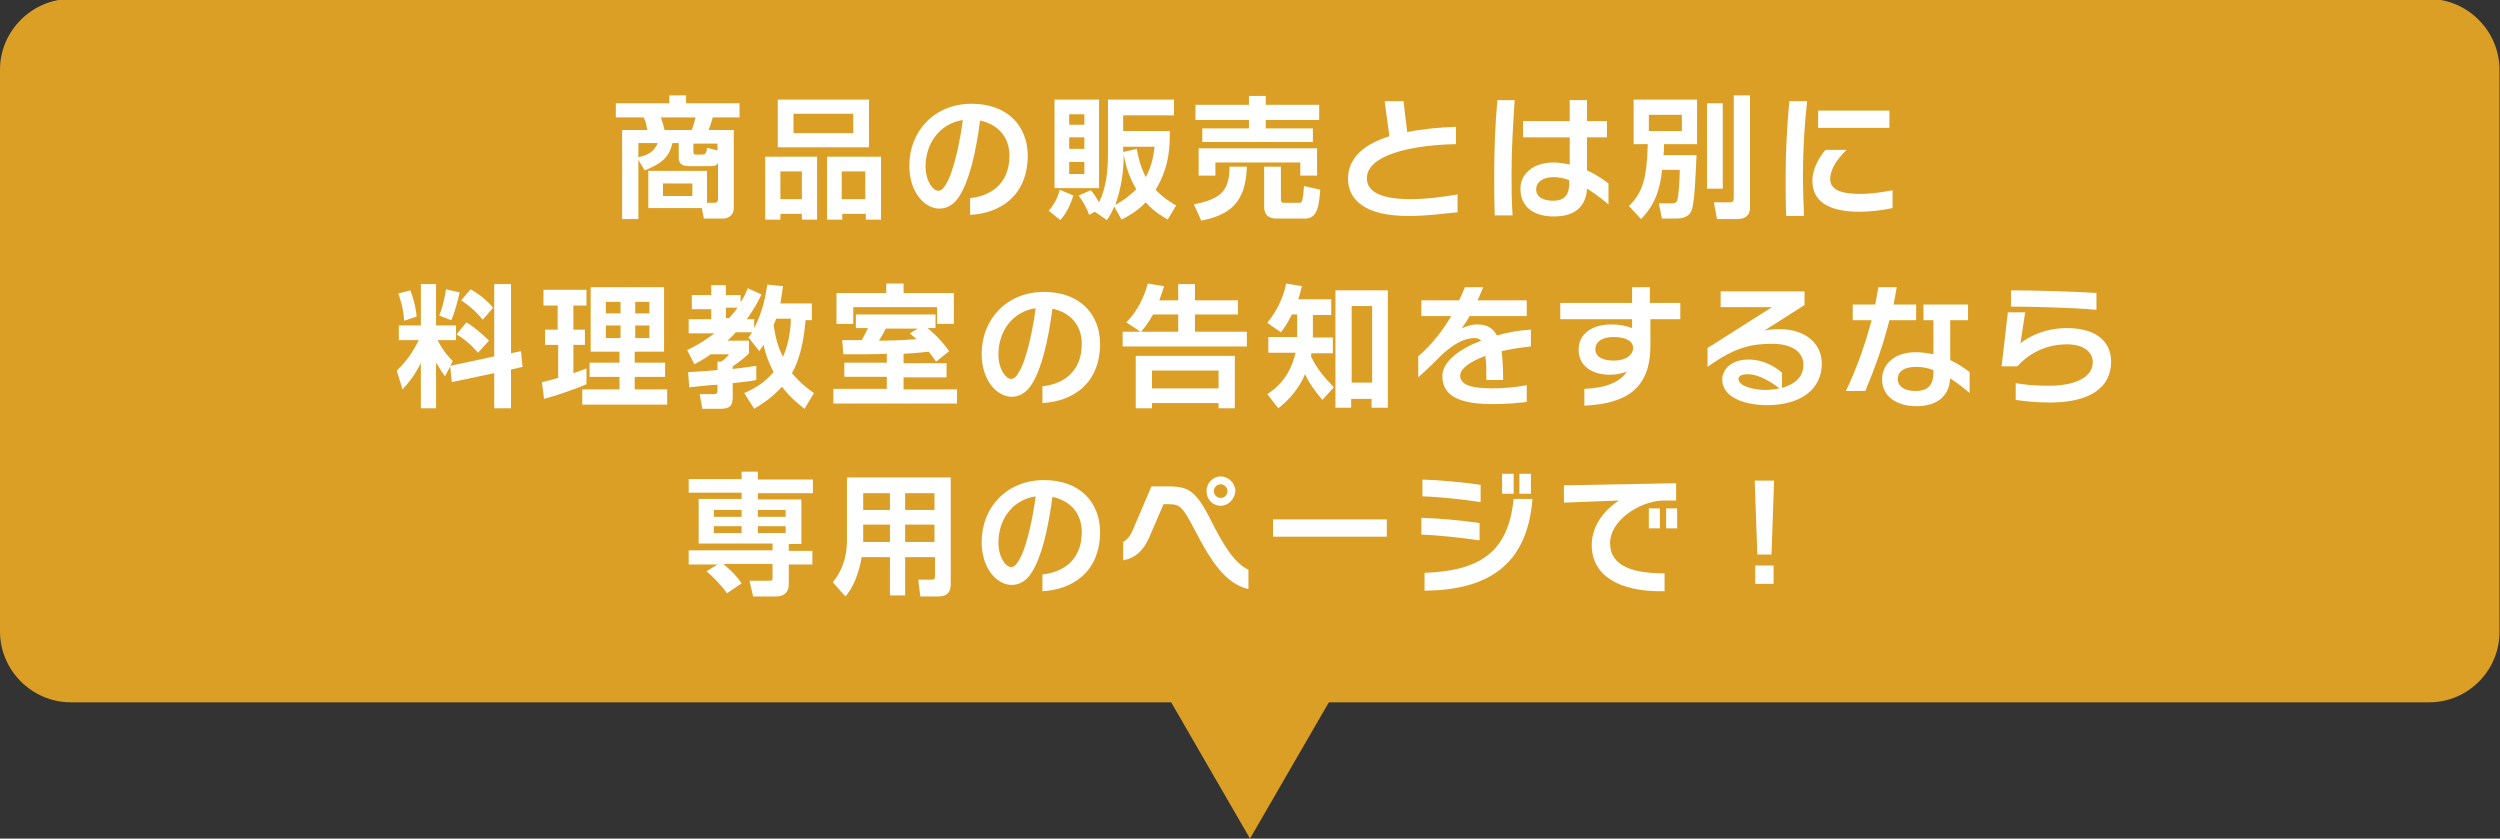 <?xml version="1.0" encoding="utf-8"?>
<!-- Generator: Adobe Illustrator 22.1.0, SVG Export Plug-In . SVG Version: 6.00 Build 0)  -->
<svg version="1.1" id="レイヤー_1" xmlns="http://www.w3.org/2000/svg" xmlns:xlink="http://www.w3.org/1999/xlink" x="0px"
	 y="0px" viewBox="0 0 477 160" style="enable-background:new 0 0 477 160;" xml:space="preserve">
<rect x="0" y="0" width="477" height="160" fill="#333333" stroke="none"/>
<style type="text/css">
	.st0{fill:#55A0DE;}
	.st1{fill:#FFFFFF;}
	.st2{fill:#CC6C75;}
	.st3{fill:#DB9F26;}
</style>
<g>
	<path class="st3" d="M463.5,134H13.5C6.1,134,0,127.9,0,120.5V13.3C0,5.9,6.1-0.2,13.5-0.2h449.9c7.4,0,13.5,6.1,13.5,13.5v107.1
		C477,127.9,470.9,134,463.5,134z"/>
	<g>
		<g>
			<path class="st1" d="M123.7,39.8v-7.2h11.2v6.1h1.4c0.3,0,0.7-0.1,0.7-0.7v-6.9c-0.4,0.6-0.8,0.6-1.7,0.6h-3.7
				c-0.7,0-2.1,0-2.1-1.6v-2.8h-1.2c-0.5,2.1-1.4,3.7-5.3,5.2l-1.2-2v11.3h-3.1v-17h4.8c-0.2-1.4-0.4-1.8-0.7-2.4h-5.3v-2.7h10.2
				v-1.5h3.2v1.5h10.2v2.7H136c-0.4,1.3-0.5,1.7-0.8,2.4h4.8v15c0,1.3-1.2,1.9-1.9,1.9h-3.8l-0.4-2H123.7z M121.8,30
				c2.2-0.5,3-1.2,3.7-2.7h-3.7V30z M126.1,22.4c0.4,1.2,0.5,1.6,0.7,2.4h5.2c0.3-0.8,0.5-1.5,0.7-2.4H126.1z M126.5,35v2.4h5.6V35
				H126.5z M136.9,28.7v-1.3h-4.6V29c0,0.4,0.2,0.5,0.5,0.5h1c0.7,0,1-0.1,1.1-1.3L136.9,28.7z"/>
			<path class="st1" d="M146,29.9h9.9v12h-2.9v-1.1h-4.1v1.1H146V29.9z M148.4,19h17.4v9.1h-17.4V19z M148.9,38h4.1v-5.3h-4.1V38z
				 M151.4,25.4h11.4v-3.7h-11.4V25.4z M165.2,41.9v-1.1h-4.5v1.1h-2.9v-12h10.3v12H165.2z M160.6,38h4.5v-5.3h-4.5V38z"/>
			<path class="st1" d="M185.1,41v-3.2c3.8-0.4,7.5-2.6,7.5-8.1c0-3.3-1.9-5.9-5.6-6.7c-0.8,6.2-2.1,11.6-4,14.5
				c-1.2,1.9-2.7,2.3-3.8,2.3c-2.6,0-5.7-2.9-5.7-8.2c0-6.5,4.7-11.8,11.9-11.8c6.8,0,10.7,4.2,10.7,10
				C196,37.5,190.7,40.7,185.1,41z M176.6,31.7c0,3,1.5,4.7,2.4,4.7c0.6,0,1.1-0.4,2-2.2c1.2-2.7,2.2-7.4,2.7-11.3
				C179.2,23.6,176.6,27.5,176.6,31.7z"/>
			<path class="st1" d="M204.8,37.3c-0.4,1.3-1.2,3.3-2.5,4.7l-2.2-1.8c1.1-1.2,1.8-2.7,2.1-4L204.8,37.3z M201.2,19h8.5v16.9h-8.5
				V19z M204,21.8v2h2.9v-2H204z M204,26.2v2.2h2.9v-2.2H204z M204,30.9v2.3h2.9v-2.3H204z M212.6,39.4c-0.5,1.2-0.9,1.9-1.4,2.6
				l-2.3-1.6l-1.1,0.6c-0.4-1.3-1.2-2.6-2-3.7l2.3-1c0.5,0.5,0.9,1.1,1.6,2.3c1.4-2.8,1.7-6.2,1.7-9.2V19H224V22h-9.7V25h8.9
				c0,2.4,0.1,6.6-2.7,11.2c1.4,1.5,2.7,2.3,3.9,3l-1.6,2.7c-1-0.6-2.6-1.5-4.2-3.3c-1.8,1.9-3.5,2.7-4.6,3.3L212.6,39.4z
				 M216.8,36.1c-0.5-0.9-1.7-2.8-2.4-6.6c0,3.3-0.5,6.5-1.6,9.6C215,37.9,216.3,36.6,216.8,36.1z M214.3,27.9V29l2.6-0.6
				c0.5,2.9,1.2,4.3,1.7,5.4c1.3-2.3,1.5-4.4,1.7-5.8H214.3z"/>
			<path class="st1" d="M237.9,31.8c-0.2,6.8-3.2,9.2-8.7,10.3l-1.4-3.1c4.6-1,6.8-2.1,6.8-7.2H237.9z M228.1,20h10.2v-1.7h3.2V20
				h10.2v2.9h-10.2v1.6h9v2.6h-21.1v-2.6h8.9v-1.6h-10.2V20z M228.6,28.3h22.7v5.2h-3.2V31h-16.2v2.5h-3.2V28.3z M251.9,36.2
				c-0.2,2.8-0.5,5.5-2.8,5.5h-5.6c-1.4,0-2.3-0.7-2.3-2.2v-7.7h3.2V38c0,0.5,0.1,0.7,0.6,0.7h2.9c0.6,0,0.7-0.5,0.9-3.2L251.9,36.2
				z"/>
			<path class="st1" d="M269,41.2c-8.7,0.1-11.8-3.2-11.8-7.1c0-4.1,3.3-6.7,7.9-8.1c-0.3-2-0.9-6.7-0.9-6.7h3.6
				c0,0,0.4,3.7,0.7,5.9c2.9-0.6,6.1-0.9,9.3-1v3.3c-9.3,0.2-17,2.3-17,6.5c0,2.8,3.1,4,8.4,4c2.9,0,5.9-0.4,8.9-0.9v3.4
				C275.7,40.7,272.6,41.2,269,41.2z"/>
			<path class="st1" d="M288.4,33.1c0,2.6,0,5.2,0.2,8h-3.4c-0.1-2.7-0.1-5.3-0.1-8c0-4.9,0.2-9.4,0.6-14h3.3
				C288.7,23.8,288.4,28.3,288.4,33.1z M302.8,36c-0.2,3.4-2.3,5.3-6.3,5.3c-3.6,0-6.4-1.6-6.4-5.3c0-2.8,2.4-5,6.3-5
				c1.1,0,2.2,0.2,3.1,0.4v-5.2h-8.9v-3.1h8.9v-4h3.3v4h3.8v3.1h-3.8v6.3c2.2,1,3.7,2.2,4.1,2.5v4C306.4,38.6,304.8,37.2,302.8,36z
				 M299.5,34.4c-1-0.4-2.1-0.6-3.1-0.6c-2.1,0-3.3,1-3.3,2.3c0,1.6,1.5,2.2,3.3,2.2c2.1,0,3-1.2,3-3.2V34.4z"/>
			<path class="st1" d="M317.1,32.6c-0.3,2.6-0.9,6.1-4,9.2l-2.3-2.5c2.7-2.6,3.4-5.4,3.6-11.8h-2.7v-8.5h12.1v8.5h-6.3
				c0,0.9,0,1.2-0.1,2.1h6.3c-0.1,1.6-0.3,8.9-0.9,10.4c-0.2,0.6-0.7,1.7-3,1.7h-2.7l-0.6-2.9h2.3c0.9,0,1-0.2,1.2-0.5
				c0.3-0.8,0.5-4.3,0.5-5.9H317.1z M314.6,21.9v3.1h6.3v-3.1H314.6z M325.7,19.7h3V36h-3V19.7z M330.8,18.2h3.1v21.4
				c0,1.8-1.3,2.2-2.4,2.2h-3.9l-0.6-3.2h3.1c0.6,0,0.7-0.3,0.7-0.9V18.2z"/>
			<path class="st1" d="M344,33.3c0,2.5,0.1,5,0.2,7.9h-3.4c-0.1-2.6-0.1-5.2-0.1-7.8c0-4.9,0.3-9.5,0.7-14.1h3.4
				C344.3,23.9,344,28.5,344,33.3z M354.8,40.4c-5.8,0-9-1.9-9-5.9c0-2.3,1.3-4.5,2.5-5.9h4c-1.7,1.7-3.1,3.6-3.1,5.6
				c0,2,2.1,2.8,5.7,2.8c2.3,0,4.6-0.4,6.2-0.7v3.4C359.3,40.1,356.8,40.4,354.8,40.4z M346.9,24.4v-3.3h13.6v3.3H346.9z"/>
			<path class="st1" d="M85.9,69.9l-1,1.9c-0.9-1.2-1.5-2.4-1.7-2.6v8.7h-2.9v-8.6c-1.2,2.3-2.2,3.6-3.5,5l-1.1-3.6
				c2.4-2.2,3.7-4.8,4.2-5.8h-3.8v-2.8h4.2v-7.9h2.9v7.9H87v2.8h-3.5c1.1,2.2,2.2,3.3,2.9,4l-0.5,0.9l8.4-1.8V54.2h3.2v13.2l1.9-0.4
				l0.3,3l-2.2,0.5v7.4h-3.2v-6.7l-8.1,1.7L85.9,69.9z M78.3,55.4c0.3,0.8,1,2.8,1.2,5l-2.4,0.8c-0.1-2.3-0.7-4-1.1-5.2L78.3,55.4z
				 M87.7,55.8c-0.3,1.3-0.9,3.8-1.6,5.3l-2.3-0.9c0.8-1.9,1.1-3.8,1.3-5L87.7,55.8z M89,61.5c1.6,1,3,2.2,4.3,3.5l-2.1,2.3
				c-1.7-2-3.1-2.9-4.1-3.5L89,61.5z M89.8,55.2c2.4,1.4,3.6,2.7,4.3,3.5l-2,2.3c-1.3-1.6-2.6-2.7-4.1-3.7L89.8,55.2z"/>
			<path class="st1" d="M103.4,72.9c1-0.2,1.8-0.4,3.1-0.8v-6.3H104v-2.9h2.4v-4.6h-2.7v-3h8.2v3h-2.5v4.6h2.2v2.9h-2.2v5.4
				c1.4-0.5,1.8-0.6,2.5-0.9v3c-2.2,1-6.2,2.3-8.1,2.8L103.4,72.9z M112.7,54.8h14v12.3h-5.6v2.1h5.8v2.7h-5.8v2.4h6.2v2.9h-16.2
				v-2.9h7.1v-2.4h-5.7v-2.7h5.7v-2.1h-5.5V54.8z M115.6,57.6v2.2h2.8v-2.2H115.6z M115.6,62.1v2.4h2.8v-2.4H115.6z M121.2,57.6v2.2
				h2.7v-2.2H121.2z M121.2,62.1v2.4h2.7v-2.4H121.2z"/>
			<path class="st1" d="M142,75c2.5-1.1,4-2.2,5.6-4c-0.9-1.7-1.6-3.6-1.9-5.2c-0.4,0.6-0.6,0.8-0.8,1.2l-2.1-2.6
				c0.4-0.5,0.5-0.7,0.7-1h-3.1c-0.3,0.3-0.6,0.7-1.6,1.6h4.1v2.4c-0.7,0.8-2.2,1.9-3.1,2.5v0.5c2.4-0.3,3.4-0.4,4.5-0.6v2.7
				c-0.9,0.2-1.6,0.3-4.5,0.6v2.6c0,1.7-0.5,2.3-2.4,2.3H134l-0.5-2.8h2.6c0.7,0,0.8-0.2,0.8-0.7v-1.1c-0.8,0-4.5,0.4-5.4,0.5
				l-0.2-2.9c1.4-0.1,2.6-0.1,5.6-0.4v-1.6h0.7c0.5-0.3,1.2-1,1.5-1.4h-3.5c-1.4,1-2.2,1.4-3.1,1.9l-1.4-2.7
				c2.5-1.2,4.2-2.4,5.2-3.2h-4.9v-2.7h4.3v-1.9H132v-2.7h3.7v-1.9h2.8v1.9h2.8v1.4c0.8-1.3,1.1-2,1.4-2.7l2.6,1.2
				c-0.5,1-1.3,2.6-2.8,4.7h1.4v1.7c1.6-3,2.2-6.2,2.5-8.3l3,0.3c-0.1,0.8-0.3,1.9-0.5,3.3h6v3.2h-1.2c-0.4,4.9-1.4,8-2.6,10.1
				c1.6,1.9,3.3,3.2,4.2,3.8l-1.8,3c-1-0.8-2.6-2-4.3-4.2c-2.2,2.4-4.2,3.5-5.3,4.2L142,75z M138.5,58.7v2h0.6c0.9-1,1.3-1.5,1.6-2
				H138.5z M148.1,60.8c-0.2,0.6-0.4,0.9-0.5,1.2c0.3,2.1,0.8,4.2,1.8,6.1c1.3-2.9,1.5-6.2,1.5-7.3H148.1z"/>
			<path class="st1" d="M178.6,69c-0.3-0.5-0.7-1-1.4-1.9c-1.2,0.1-1.4,0.2-4.8,0.4v1.8h8.2v2.7h-8.2v2.3h10.2V77h-23.6v-2.8h10.2
				v-2.3h-8.1v-2.7h8.1v-1.7c-2.1,0.1-3.2,0.1-8.3,0.1l-0.2-2.7c0.3,0,3.1,0,3.7,0c0.5-0.8,0.8-1.5,1.2-2.3h-2.3v-2.6h15.2v2.6H177
				c0.5,0.4,2.5,2.1,4.1,4.4L178.6,69z M169.2,54.1h3.2v1.8h9.6v5.9h-3.2v-3.2h-16v3.2h-3.2v-5.9h9.5V54.1z M175.1,62.7H169
				c-0.5,1-0.6,1.2-1.3,2.3c1.9,0,5.2-0.1,7.2-0.3c-0.6-0.5-0.9-0.7-1.3-1.1L175.1,62.7z"/>
			<path class="st1" d="M198.9,76.9v-3.2c3.8-0.4,7.5-2.6,7.5-8.1c0-3.3-1.9-5.9-5.6-6.7c-0.8,6.2-2.1,11.6-4,14.5
				c-1.2,1.9-2.7,2.3-3.8,2.3c-2.6,0-5.7-2.9-5.7-8.2c0-6.5,4.7-11.8,11.9-11.8c6.8,0,10.7,4.2,10.7,10
				C209.8,73.4,204.5,76.6,198.9,76.9z M190.5,67.6c0,3,1.5,4.7,2.4,4.7c0.6,0,1.1-0.4,2-2.2c1.2-2.7,2.2-7.4,2.7-11.3
				C193,59.5,190.5,63.4,190.5,67.6z"/>
			<path class="st1" d="M217.6,63.3l-2.7-1.8c2.9-2.9,3.8-6.4,4.1-7.4l3.1,0.5c-0.2,0.7-0.4,1.3-0.9,2.7h3.6v-3.1h3.2v3.1h8.2V60
				H228v3.3h9.9v2.8h-23.7v-2.8H217.6z M235.6,67.9v10h-3.1v-1h-12.7v1h-3.1v-10H235.6z M224.8,63.3V60H220c-1,1.8-1.7,2.6-2.3,3.3
				H224.8z M219.8,70.7v3.4h12.7v-3.4H219.8z"/>
			<path class="st1" d="M252.3,76.3c-1.8-2.2-2.5-3.2-3.3-4.9c-1.1,2.6-2.9,4.8-5.1,6.5l-2.1-2.7c2.1-1.4,4.3-3.4,5.4-7.9h-5.2v-3
				h5.5V60h-1c-1,1.9-1.4,2.5-2.1,3.4l-2.6-1.8c2.3-2.8,3.2-5.6,3.6-7.5l3,0.5c-0.2,0.7-0.3,1.4-0.7,2.5h6.3v3h-3.5v4.3h3.8v3h-4.1
				c0,0.3,0,0.4-0.1,0.5c1.1,2.4,2.5,4,4.4,6L252.3,76.3z M264.8,55.4v22.4h-3.1v-1.7h-3.9v1.7h-3V55.4H264.8z M257.9,58.4v14.6h3.9
				V58.4H257.9z"/>
			<path class="st1" d="M286.5,67c0.2,1.5,0.3,3.3,0.3,5.5h-3.2c0-1.8,0-3.3-0.2-4.6c-2.9,1.1-4.8,2.4-4.8,3.8
				c0,1.9,2.6,2.4,6.2,2.4c2.1,0,4.2-0.2,6.5-0.6v3.2c-1.8,0.2-3.9,0.4-6.5,0.4c-5.2,0-9.6-1-9.6-5.3c0-2.8,3.2-5.2,7.4-6.8
				c-0.3-0.3-0.7-0.5-1.2-0.5c-1.9,0-3.9,1-6.2,3.1c-1,1-2.7,2.7-4.6,4.4V68c2.5-2.2,4.6-4.8,6.3-7.7h-5.7v-3h7.2
				c0.4-0.8,0.8-1.7,1.1-2.5h3.5c-0.4,0.9-0.7,1.8-1.1,2.5h9.4v3h-10.9c-0.5,0.9-1,1.7-1.6,2.4c0.5-0.3,1.9-0.8,3-0.8
				c1.8,0,3,0.6,3.8,2.1c2.1-0.6,4.4-1,6.5-1.1v3.2C290.2,66.3,288.3,66.6,286.5,67z"/>
			<path class="st1" d="M314.9,60.8v5.1c0,8.2-4.5,11.1-12.6,11.5v-3.2c4.2-0.2,6.8-1.3,8.1-3.3c-0.8,0.3-1.9,0.6-3.2,0.6
				c-3.5,0-6-1.7-6-4.8c0-2.9,2.4-4.8,6.3-4.8c1.6,0,2.8,0.3,3.9,0.7v-1.7h-13.7v-3.1h13.7v-3h3.4v3h5.8v3.1H314.9z M307.8,64.3
				c-2.1,0-3.4,0.9-3.4,2.3c0,1.4,1.2,2.2,3.5,2.2c2.4,0,3.7-1.1,3.7-2.5C311.5,65,310.1,64.3,307.8,64.3z"/>
			<path class="st1" d="M337.2,77.3c-4.8,0-8.6-1.7-8.6-4.9c0-1.8,1.6-3.8,5-3.8c3.5,0,5.8,2,6.4,2.5V74c2.3-0.6,4.1-2,4.1-4.4
				c0-2.3-2-4-5.9-4c-4,0-7.1,0.6-12.4,4.4v-3.6l12.3-7.8h-9.8v-3h16v2.6l-7.7,4.9c0.7-0.2,1.7-0.3,2.9-0.3c4.8,0,8.1,2.6,8.1,6.6
				C347.6,74.3,343.5,77.3,337.2,77.3z M333.4,71.4c-1.3,0-1.7,0.5-1.7,0.9c0,1.4,3,2.1,5.1,2.1c0.9,0,1.8-0.1,2.7-0.3
				C338.1,73,335.7,71.4,333.4,71.4z"/>
			<path class="st1" d="M360.5,61.1c-1.2,4.8-2.8,9.2-4.6,13.5h-3.7c2.1-4.4,3.7-9,4.9-13.5h-3.6v-3h4.3c0.2-1.1,0.4-2.2,0.6-3.3
				h3.5c-0.2,1.1-0.4,2.2-0.6,3.3h4.3v3H360.5z M372.1,72.2c-0.2,3.6-2.8,5.3-6.4,5.3c-4,0-6.6-2-6.6-5.1c0-3.1,2.6-5.2,6.4-5.2
				c1.2,0,2.4,0.2,3.4,0.4v-6.5H367v-3h8.5v3h-3.4v7.6c1.7,0.8,2.9,1.7,3.7,2.3v4C374.8,74.1,373.5,73.1,372.1,72.2z M368.9,70.6
				c-1.1-0.4-2.2-0.6-3.3-0.6c-2.5,0-3.5,1-3.5,2.3c0,1.6,1.5,2.3,3.4,2.3c2.1,0,3.4-0.9,3.4-3.5V70.6z"/>
			<path class="st1" d="M391.1,76.8c-3.1,0-5-0.3-6.5-0.5v-3.2c1.6,0.3,3.6,0.5,6.4,0.5c4.7,0,8.3-1.5,8.3-4.5
				c0-1.9-1.7-3.4-4.9-3.4c-4.7,0-7.8,2.3-9.5,4.2h-3l1.2-10.3h3.3l-0.9,5.9c1.6-1.3,4.7-2.9,8.9-2.9c5.8,0,8.4,2.8,8.4,6.4
				C402.8,74,398.7,76.8,391.1,76.8z M383.7,58.5v-3.1c4.6,0,11.4,0.2,16.3,0.5v3.2C395.2,58.7,388,58.5,383.7,58.5z"/>
			<path class="st1" d="M136.9,107.7h-5.5V105h16v-1.3h-14.1v-8.5h8.2v-1.2h-10.1v-2.6h10.1V90h3.1v1.5h10.5v2.6h-10.5v1.2h8.3v8.5
				h-2.4v1.3h4.5v2.6h-4.5v3.9c0,1.4-1,2.2-2.3,2.2h-4.5l-0.7-3h3.9c0.5,0,0.5-0.2,0.5-0.7v-2.5H138c0.7,0.6,2.3,1.9,3.5,3.7
				l-2.8,1.9c-1.1-1.6-2.6-3.1-3.9-4.2L136.9,107.7z M136.2,97.3v1.3h5.3v-1.3H136.2z M136.2,100.4v1.3h5.3v-1.3H136.2z M144.6,97.3
				v1.3h5.3v-1.3H144.6z M144.6,100.4v1.3h5.3v-1.3H144.6z"/>
			<path class="st1" d="M178.3,106.3h-5.6v7.3h-2.9v-7.3h-5.4c-0.4,2.5-1.4,5.6-3.1,7.5l-2.4-2.7c2.6-3.2,2.7-6.6,2.7-8.2V91.1h19.8
				v20c0,1.1,0,2.7-2.4,2.7h-3.4l-0.4-3.2h2.4c0.5,0,0.8,0,0.8-0.7V106.3z M164.7,94.1v3.2h5.1v-3.2H164.7z M164.7,100.1v3.3h5.1
				v-3.3H164.7z M172.7,94.1v3.2h5.6v-3.2H172.7z M172.7,100.1v3.3h5.6v-3.3H172.7z"/>
			<path class="st1" d="M198.9,112.8v-3.2c3.8-0.4,7.5-2.6,7.5-8.1c0-3.3-1.9-5.9-5.6-6.7c-0.8,6.2-2.1,11.6-4,14.5
				c-1.2,1.9-2.7,2.3-3.8,2.3c-2.6,0-5.7-2.9-5.7-8.2c0-6.5,4.7-11.8,11.9-11.8c6.8,0,10.7,4.2,10.7,10
				C209.8,109.3,204.5,112.5,198.9,112.8z M190.5,103.5c0,3,1.5,4.7,2.4,4.7c0.6,0,1.1-0.4,2-2.2c1.2-2.7,2.2-7.4,2.7-11.3
				C193,95.4,190.5,99.3,190.5,103.5z"/>
			<path class="st1" d="M228,101.2c-2.4-4.6-2.9-5-5-5H222l-2.8,6.5c-1,2.2-2.5,3.8-4.9,4.2v-3.5c1-0.5,1.6-1.6,2.1-2.9l3.3-7.7h2.8
				c4.1,0,5.5,0.5,8.4,6.2c2.3,4.6,4.5,8.4,7.3,9.7v3.7C233.9,111.4,231.1,107.2,228,101.2z M232.9,96.5c-1.5,0-2.7-1.2-2.7-2.8
				c0-1.5,1.2-2.8,2.7-2.8c1.5,0,2.8,1.3,2.8,2.8C235.6,95.2,234.4,96.5,232.9,96.5z M232.9,92.4c-0.7,0-1.3,0.6-1.3,1.3
				c0,0.7,0.6,1.3,1.3,1.3c0.8,0,1.3-0.6,1.3-1.3C234.2,93,233.6,92.4,232.9,92.4z"/>
			<path class="st1" d="M242.9,102.4v-3.3h21.7v3.3H242.9z"/>
			<path class="st1" d="M271.2,102v-3.2c3.4,0.1,7.8,0.5,11.1,1v3.3C278.9,102.6,274.3,102.1,271.2,102z M271.4,94.7v-3.2
				c3.3,0.1,7.6,0.5,11.1,1v3.3C279.2,95.3,274.7,94.8,271.4,94.7z M271.8,112.7v-3.4c10.8-0.4,16-4.1,17-14.1h3.6
				C291.4,107.9,283.8,112.6,271.8,112.7z M286.6,94.2v-3.8h2.2v3.8H286.6z M289.9,94.2v-3.8h2.2v3.8H289.9z"/>
			<path class="st1" d="M317.1,95.5c-4.7,0.3-9.9,4-9.9,8.1c0,4.6,4.7,5.8,10.4,5.8v3.4c-9,0.2-13.9-3.2-13.9-8.8
				c0-3.7,2.4-6.7,5.2-8.5l-10.5,0.4v-3.3l21.4-0.4v3.3L317.1,95.5z M314.6,100.8v-3.8h2.1v3.8H314.6z M317.9,100.8v-3.8h2.1v3.8
				H317.9z"/>
			<path class="st1" d="M338.5,91.7l-0.5,14.1h-2.7l-0.5-14.1H338.5z M338.4,107.9v3.5h-3.5v-3.5H338.4z"/>
		</g>
	</g>
	<polygon class="st3" points="238.5,160 254.7,132 222.3,132 	"/>
</g>
</svg>
